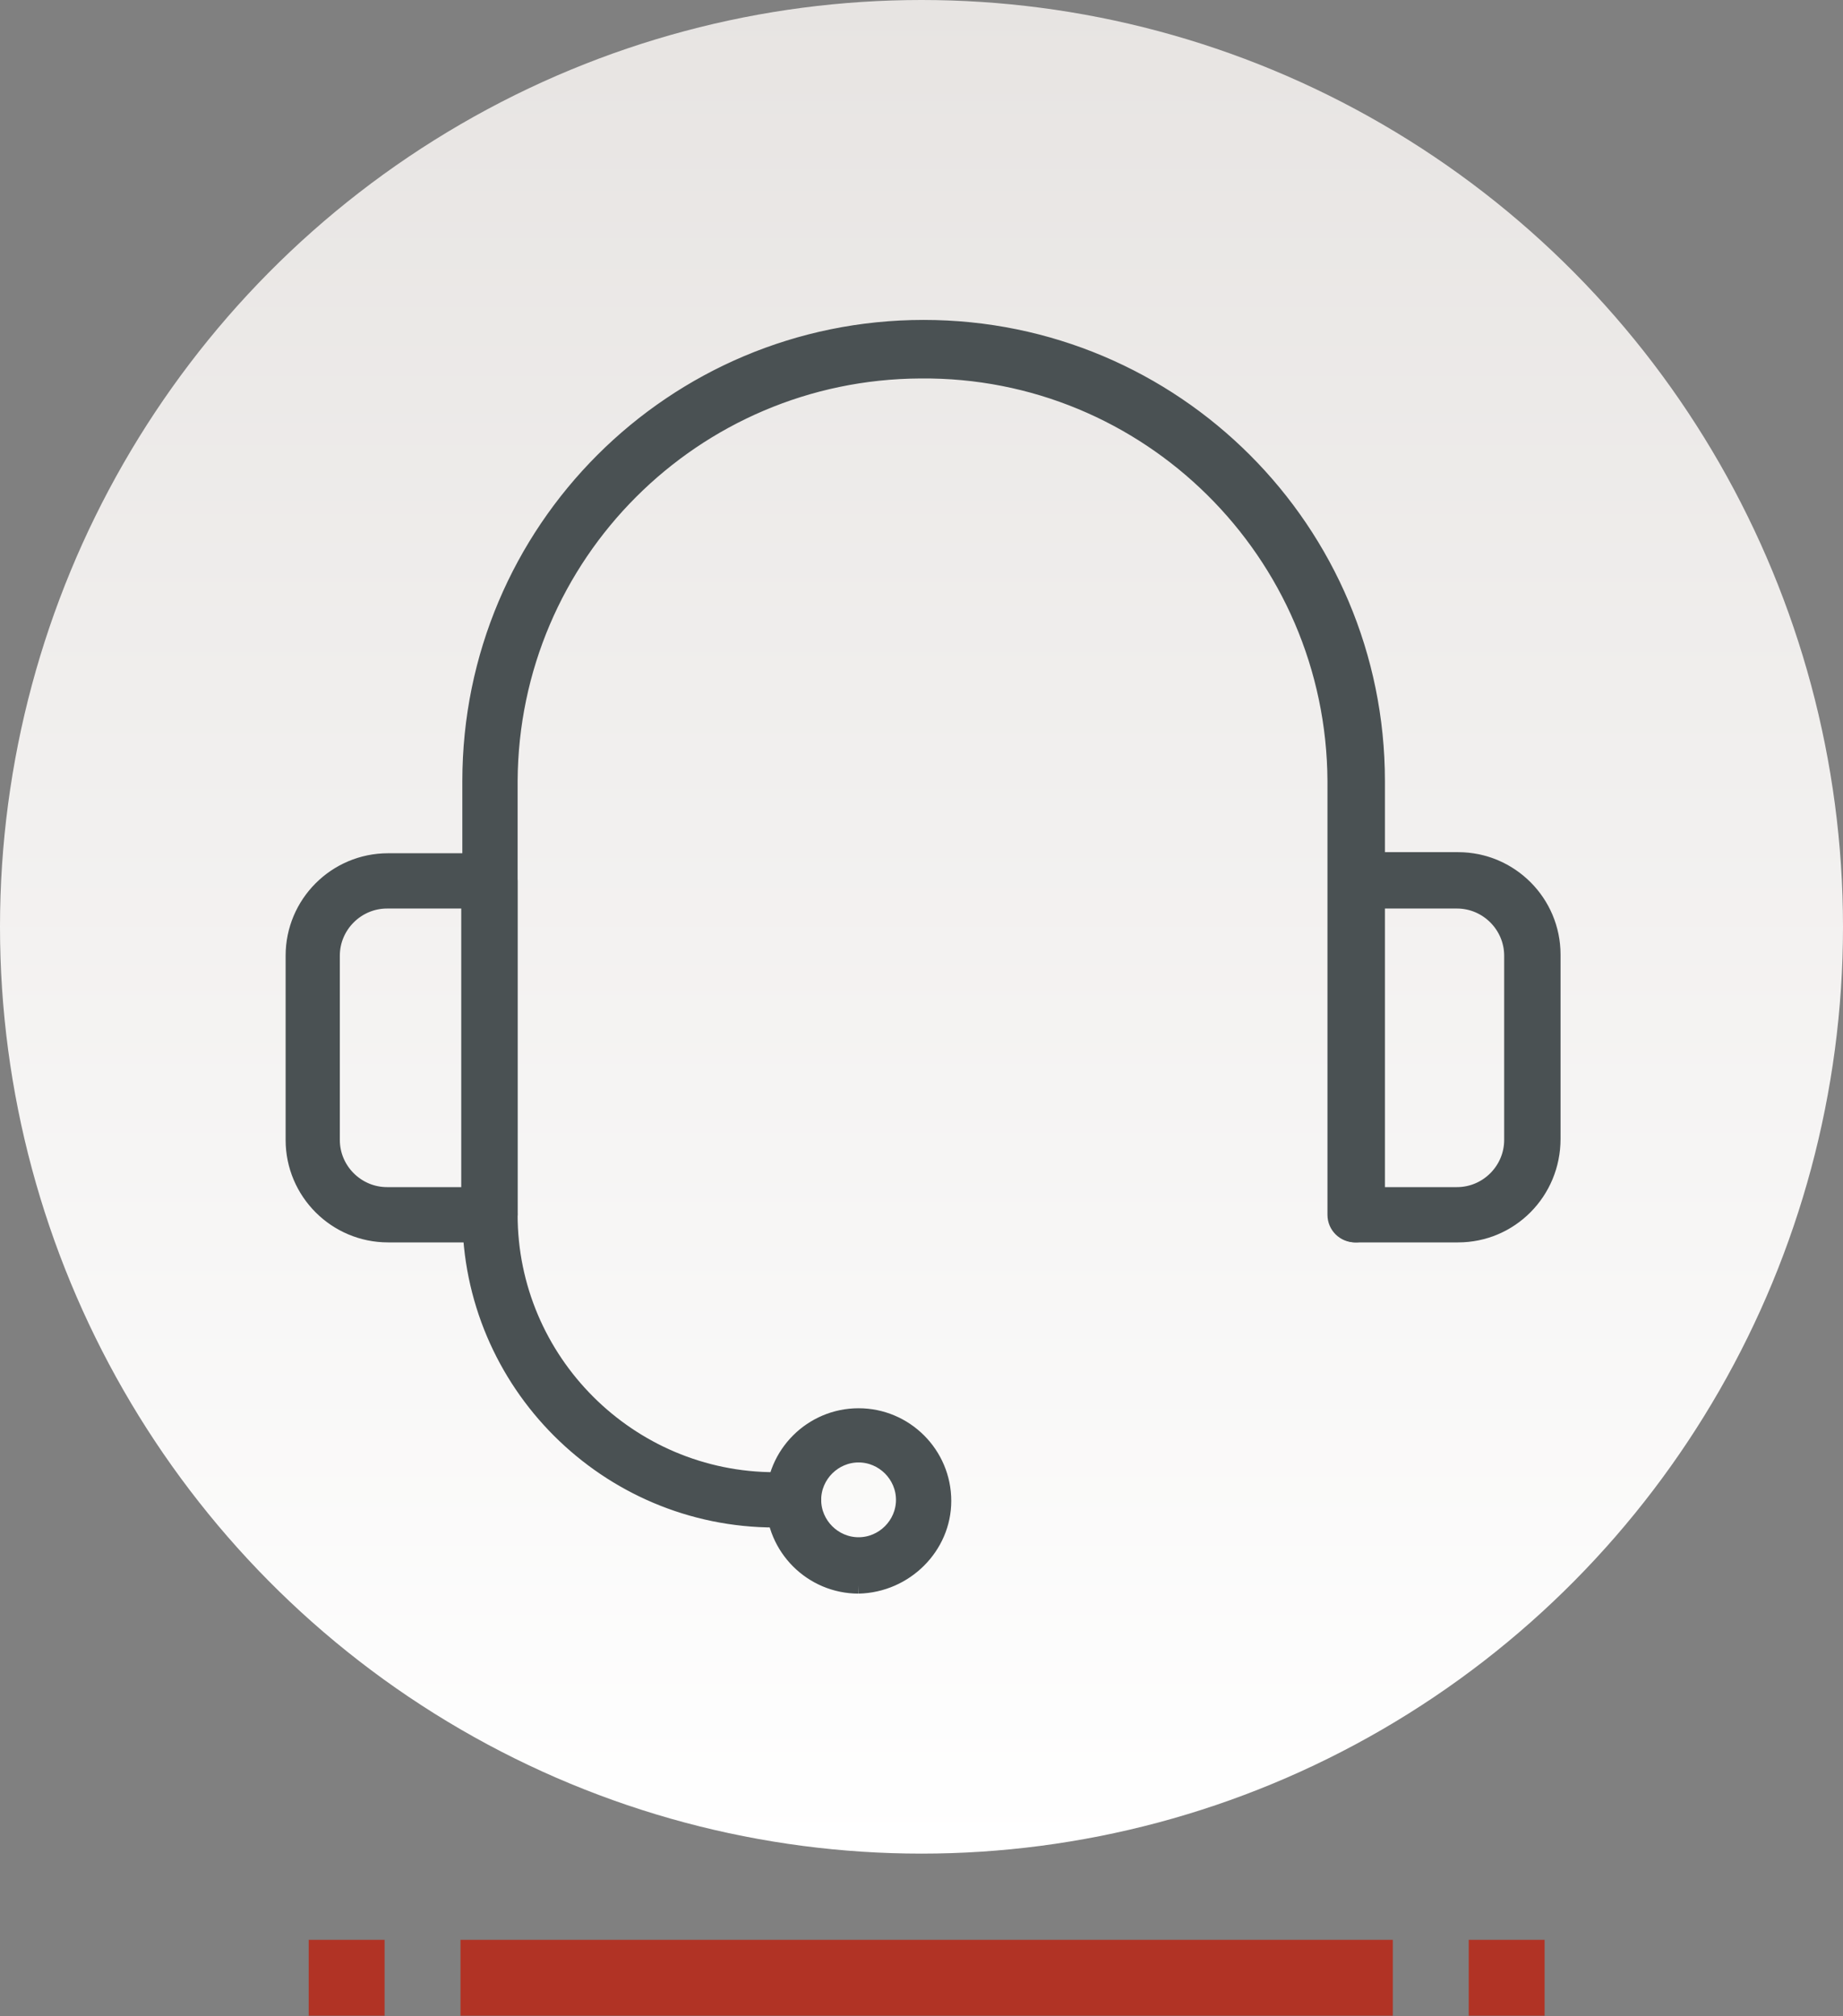 <svg xmlns="http://www.w3.org/2000/svg" xmlns:xlink="http://www.w3.org/1999/xlink" id="Livello_1" x="0px" y="0px" width="170px" height="186px" viewBox="0 0 170 186" style="enable-background:new 0 0 170 186;" xml:space="preserve"><rect x="0" y="0" width="170" height="186" fill="#808080" stroke="none"/><style type="text/css">	.st0{fill:#B13325;}	.st1{fill:url(#Ellisse_14_00000165943619353710390230000017320834213874829971_);}	.st2{fill:#4A5153;stroke:#4A5153;stroke-width:1.5;}</style><g id="Raggruppa_28" transform="translate(28.275 178.852)">	<rect id="Rettangolo_35" x="0.2" y="0.1" class="st0" width="7" height="7"></rect>	<rect id="Rettangolo_36" x="14.2" y="0.1" class="st0" width="86" height="7"></rect>	<rect id="Rettangolo_37" x="107.2" y="0.1" class="st0" width="7" height="7"></rect></g><linearGradient id="Ellisse_14_00000121273433707158876500000007901588442383554493_" gradientUnits="userSpaceOnUse" x1="-511.529" y1="492.809" x2="-511.529" y2="491.809" gradientTransform="matrix(170 0 0 -171 87045.008 84270.398)">	<stop offset="0" style="stop-color:#E7E4E2"></stop>	<stop offset="1" style="stop-color:#FFFFFF"></stop></linearGradient><ellipse id="Ellisse_14" style="fill:url(#Ellisse_14_00000121273433707158876500000007901588442383554493_);" cx="85" cy="85.5" rx="85" ry="85.5"></ellipse><g id="Raggruppa_159" transform="translate(-1418.004 -3653.636)">	<path id="Tracciato_277" class="st2" d="M1543,3767.5c-1,0-1.8-0.8-1.8-1.8l0,0v-40c-0.1-21.1-17.3-38.1-38.3-37.9  c-20.9,0.1-37.8,17-37.9,37.9v39.9c0,1-0.8,1.8-1.8,1.8c-1,0-1.8-0.8-1.8-1.8v-39.9c0-23.1,18.7-41.8,41.8-41.8  s41.8,18.7,41.8,41.8v39.9C1544.9,3766.7,1544,3767.5,1543,3767.5L1543,3767.5"></path>	<path id="Tracciato_278" class="st2" d="M1463.2,3767.5h-9.4c-4.8,0-8.7-3.9-8.7-8.7v-17c0-4.8,3.9-8.7,8.7-8.7h9.4  c1,0,1.8,0.8,1.8,1.8v30.8C1465,3766.7,1464.1,3767.5,1463.2,3767.5 M1453.7,3736.7c-2.8,0-5.1,2.3-5.1,5.1v17  c0,2.8,2.3,5.1,5.1,5.1h7.6v-27.2H1453.7z"></path>	<path id="Tracciato_279" class="st2" d="M1552.5,3767.5h-9.4c-1,0-1.8-0.8-1.8-1.8v-30.9c0-1,0.8-1.8,1.8-1.8h9.4  c4.8,0,8.7,3.9,8.7,8.7v17C1561.2,3763.6,1557.3,3767.5,1552.5,3767.5 M1544.8,3763.9h7.6c2.8,0,5.1-2.3,5.1-5.1v-17  c0-2.8-2.3-5.1-5.1-5.1h-7.6V3763.9z"></path>	<path id="Tracciato_280" class="st2" d="M1497.2,3799.9c-4.3,0-7.8-3.5-7.8-7.8c0-4.3,3.5-7.8,7.8-7.8c4.3,0,7.8,3.5,7.8,7.8  c0,0,0,0,0,0C1505,3796.3,1501.5,3799.8,1497.2,3799.9 M1497.2,3787.8c-2.3,0-4.2,1.9-4.2,4.2c0,2.3,1.9,4.2,4.2,4.2  c2.3,0,4.2-1.9,4.2-4.2c0,0,0,0,0,0C1501.4,3789.7,1499.5,3787.8,1497.2,3787.8"></path>	<path id="Tracciato_281" class="st2" d="M1491.2,3793.8h-1.7c-15.5,0-28.1-12.6-28.1-28.1c0-1,0.8-1.8,1.8-1.8c1,0,1.8,0.8,1.8,1.8  c0,0,0,0,0,0c0,13.5,11,24.5,24.5,24.5h1.7c1,0,1.8,0.8,1.8,1.8C1493,3793,1492.2,3793.8,1491.2,3793.8"></path></g></svg>